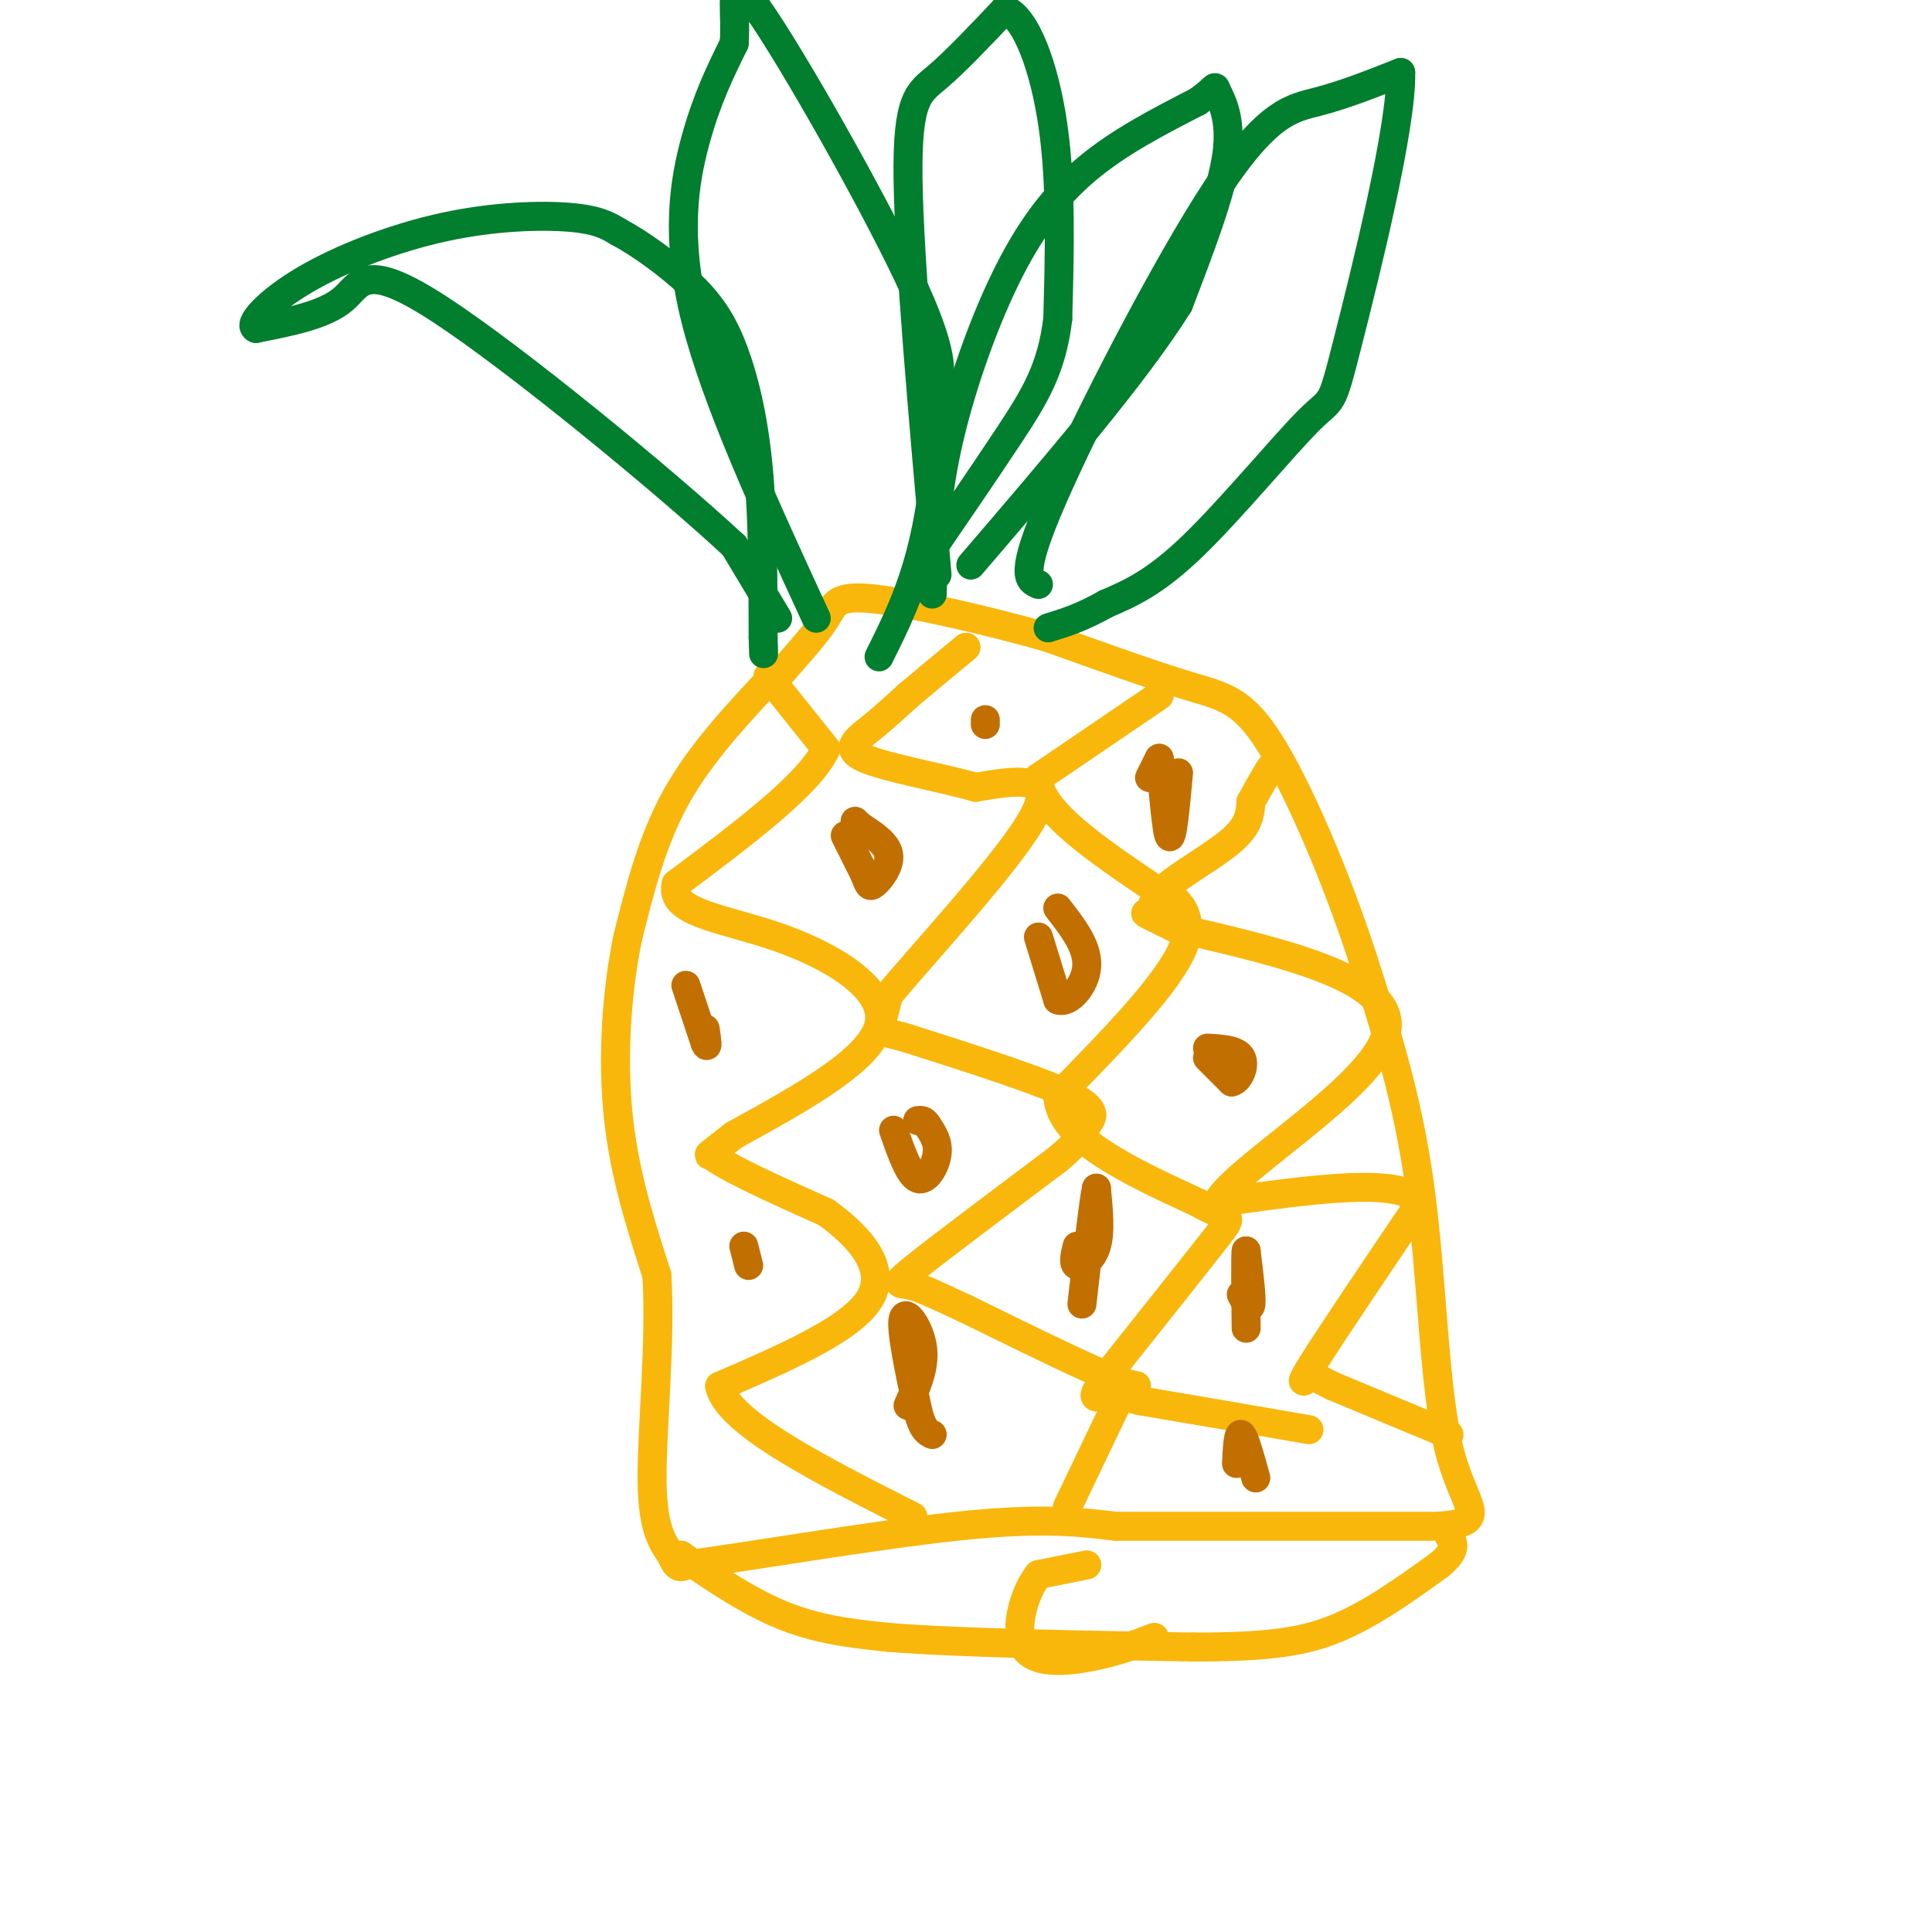 <svg viewBox='0 0 400 400' version='1.1' xmlns='http://www.w3.org/2000/svg' xmlns:xlink='http://www.w3.org/1999/xlink'><g fill='none' stroke='rgb(249,183,11)' stroke-width='6' stroke-linecap='round' stroke-linejoin='round'><path d='M160,140c-7.500,8.000 -15.000,16.000 -20,25c-5.000,9.000 -7.500,19.000 -10,29'/><path d='M130,194c-2.356,11.267 -3.244,24.933 -2,37c1.244,12.067 4.622,22.533 8,33'/><path d='M136,264c0.844,13.756 -1.044,31.644 -1,42c0.044,10.356 2.022,13.178 4,16'/><path d='M139,322c1.167,3.000 2.083,2.500 3,2'/><path d='M142,324c11.444,-1.467 38.556,-6.133 56,-8c17.444,-1.867 25.222,-0.933 33,0'/><path d='M231,316c16.667,0.000 41.833,0.000 67,0'/><path d='M298,316c11.036,-0.976 5.125,-3.417 2,-16c-3.125,-12.583 -3.464,-35.310 -6,-54c-2.536,-18.690 -7.268,-33.345 -12,-48'/><path d='M282,198c-5.488,-16.786 -13.208,-34.750 -19,-44c-5.792,-9.250 -9.655,-9.786 -17,-12c-7.345,-2.214 -18.173,-6.107 -29,-10'/><path d='M217,132c-12.143,-3.464 -28.000,-7.125 -36,-8c-8.000,-0.875 -8.143,1.036 -10,4c-1.857,2.964 -5.429,6.982 -9,11'/><path d='M162,139c-2.000,2.333 -2.500,2.667 -3,3'/><path d='M159,140c0.000,0.000 12.000,15.000 12,15'/><path d='M171,155c-3.167,7.167 -17.083,17.583 -31,28'/><path d='M140,183c-1.655,6.024 9.708,7.083 21,11c11.292,3.917 22.512,10.690 21,18c-1.512,7.310 -15.756,15.155 -30,23'/><path d='M152,235c-5.833,4.500 -5.417,4.250 -5,4'/><path d='M147,239c3.167,2.667 13.583,7.333 24,12'/><path d='M171,251c7.111,5.067 12.889,11.733 9,18c-3.889,6.267 -17.444,12.133 -31,18'/><path d='M149,287c1.500,7.500 20.750,17.250 40,27'/><path d='M221,312c0.000,0.000 11.000,-23.000 11,-23'/><path d='M232,289c3.133,-3.578 5.467,-1.022 0,-3c-5.467,-1.978 -18.733,-8.489 -32,-15'/><path d='M200,271c-7.440,-3.476 -10.042,-4.667 -12,-5c-1.958,-0.333 -3.274,0.190 2,-4c5.274,-4.190 17.137,-13.095 29,-22'/><path d='M219,240c5.619,-4.774 5.167,-5.708 6,-7c0.833,-1.292 2.952,-2.940 -3,-6c-5.952,-3.060 -19.976,-7.530 -34,-12'/><path d='M188,215c-6.711,-2.000 -6.489,-1.000 -6,-2c0.489,-1.000 1.244,-4.000 2,-7'/><path d='M184,206c7.511,-9.044 25.289,-28.156 30,-37c4.711,-8.844 -3.644,-7.422 -12,-6'/><path d='M202,163c-7.024,-2.012 -18.583,-4.042 -23,-6c-4.417,-1.958 -1.690,-3.845 1,-6c2.690,-2.155 5.345,-4.577 8,-7'/><path d='M188,144c3.333,-2.833 7.667,-6.417 12,-10'/><path d='M240,144c0.000,0.000 -25.000,17.000 -25,17'/><path d='M215,161c-0.167,6.667 11.917,14.833 24,23'/><path d='M239,184c4.167,3.833 2.583,1.917 1,0'/><path d='M240,184c2.422,1.289 7.978,4.511 5,12c-2.978,7.489 -14.489,19.244 -26,31'/><path d='M219,227c0.500,8.833 14.750,15.417 29,22'/><path d='M248,249c6.422,3.689 7.978,1.911 4,7c-3.978,5.089 -13.489,17.044 -23,29'/><path d='M229,285c-3.889,5.356 -2.111,4.244 0,4c2.111,-0.244 4.556,0.378 7,1'/><path d='M236,290c7.000,1.167 21.000,3.583 35,6'/><path d='M300,297c0.000,0.000 -24.000,-10.000 -24,-10'/><path d='M276,287c-4.643,-2.214 -4.250,-2.750 -5,-2c-0.750,0.750 -2.643,2.786 1,-3c3.643,-5.786 12.821,-19.393 22,-33'/><path d='M294,249c-3.333,-5.500 -22.667,-2.750 -42,0'/><path d='M252,249c3.200,-6.800 32.200,-23.800 35,-35c2.800,-11.200 -20.600,-16.600 -44,-22'/><path d='M243,192c-7.911,-3.914 -5.687,-2.699 -5,-3c0.687,-0.301 -0.161,-2.120 3,-5c3.161,-2.880 10.332,-6.823 14,-10c3.668,-3.177 3.834,-5.589 4,-8'/><path d='M259,166c1.333,-2.500 2.667,-4.750 4,-7'/></g>
<g fill='none' stroke='rgb(1,126,46)' stroke-width='6' stroke-linecap='round' stroke-linejoin='round'><path d='M161,128c0.000,0.000 -9.000,-15.000 -9,-15'/><path d='M152,113c-14.214,-13.214 -45.250,-38.750 -61,-49c-15.750,-10.250 -16.214,-5.214 -20,-2c-3.786,3.214 -10.893,4.607 -18,6'/><path d='M53,68c-1.895,-0.711 2.368,-5.490 10,-10c7.632,-4.510 18.632,-8.753 29,-11c10.368,-2.247 20.105,-2.499 26,-2c5.895,0.499 7.947,1.750 10,3'/><path d='M128,48c4.475,2.378 10.663,6.823 15,11c4.337,4.177 6.821,8.086 9,14c2.179,5.914 4.051,13.833 5,24c0.949,10.167 0.974,22.584 1,35'/><path d='M158,132c0.167,5.833 0.083,2.917 0,0'/><path d='M169,128c-10.378,-22.511 -20.756,-45.022 -25,-62c-4.244,-16.978 -2.356,-28.422 0,-37c2.356,-8.578 5.178,-14.289 8,-20'/><path d='M152,9c0.595,-7.667 -1.917,-16.833 5,-7c6.917,9.833 23.262,38.667 31,55c7.738,16.333 6.869,20.167 6,24'/><path d='M194,81c0.667,9.822 -0.667,22.378 -3,32c-2.333,9.622 -5.667,16.311 -9,23'/><path d='M194,119c-2.889,-32.600 -5.778,-65.200 -6,-82c-0.222,-16.800 2.222,-17.800 6,-21c3.778,-3.200 8.889,-8.600 14,-14'/><path d='M208,2c4.356,1.378 8.244,11.822 10,24c1.756,12.178 1.378,26.089 1,40'/><path d='M219,66c-1.222,10.311 -4.778,16.089 -10,24c-5.222,7.911 -12.111,17.956 -19,28'/><path d='M193,123c0.280,-9.321 0.560,-18.643 3,-30c2.440,-11.357 7.042,-24.750 12,-35c4.958,-10.250 10.274,-17.357 17,-23c6.726,-5.643 14.863,-9.821 23,-14'/><path d='M248,21c4.226,-3.024 3.292,-3.583 4,-2c0.708,1.583 3.060,5.310 2,13c-1.060,7.690 -5.530,19.345 -10,31'/><path d='M244,63c-8.833,14.167 -25.917,34.083 -43,54'/><path d='M215,121c-2.054,-0.869 -4.107,-1.738 3,-18c7.107,-16.262 23.375,-47.917 34,-64c10.625,-16.083 15.607,-16.595 21,-18c5.393,-1.405 11.196,-3.702 17,-6'/><path d='M290,15c0.298,11.161 -7.456,42.064 -11,56c-3.544,13.936 -2.877,10.906 -8,16c-5.123,5.094 -16.035,18.313 -24,26c-7.965,7.687 -12.982,9.844 -18,12'/><path d='M229,125c-5.000,2.833 -8.500,3.917 -12,5'/></g>
<g fill='none' stroke='rgb(194,111,1)' stroke-width='6' stroke-linecap='round' stroke-linejoin='round'><path d='M175,173c0.000,0.000 4.000,8.000 4,8'/><path d='M179,181c0.821,1.976 0.875,2.917 2,2c1.125,-0.917 3.321,-3.690 3,-6c-0.321,-2.310 -3.161,-4.155 -6,-6'/><path d='M178,171c-1.167,-1.167 -1.083,-1.083 -1,-1'/><path d='M185,234c1.622,4.644 3.244,9.289 5,10c1.756,0.711 3.644,-2.511 4,-5c0.356,-2.489 -0.822,-4.244 -2,-6'/><path d='M192,233c-0.667,-1.167 -1.333,-1.083 -2,-1'/><path d='M215,194c0.000,0.000 4.000,13.000 4,13'/><path d='M219,207c2.222,1.000 5.778,-3.000 6,-7c0.222,-4.000 -2.889,-8.000 -6,-12'/><path d='M142,204c0.000,0.000 4.000,12.000 4,12'/><path d='M146,216c0.667,1.500 0.333,-0.750 0,-3'/><path d='M204,149c0.000,0.000 0.000,1.000 0,1'/><path d='M238,161c0.000,0.000 2.000,-4.000 2,-4'/><path d='M240,157c0.667,3.511 1.333,14.289 2,16c0.667,1.711 1.333,-5.644 2,-13'/><path d='M250,219c0.000,0.000 5.000,5.000 5,5'/><path d='M255,224c1.533,-0.244 2.867,-3.356 2,-5c-0.867,-1.644 -3.933,-1.822 -7,-2'/><path d='M223,258c-0.444,1.867 -0.889,3.733 0,4c0.889,0.267 3.111,-1.067 4,-4c0.889,-2.933 0.444,-7.467 0,-12'/><path d='M227,246c-0.500,2.000 -1.750,13.000 -3,24'/><path d='M188,291c1.778,-3.978 3.556,-7.956 3,-12c-0.556,-4.044 -3.444,-8.156 -4,-6c-0.556,2.156 1.222,10.578 3,19'/><path d='M190,292c1.000,4.000 2.000,4.500 3,5'/><path d='M257,268c0.917,1.750 1.833,3.500 2,2c0.167,-1.500 -0.417,-6.250 -1,-11'/><path d='M258,259c-0.167,0.833 -0.083,8.417 0,16'/><path d='M260,306c-1.167,-4.250 -2.333,-8.500 -3,-9c-0.667,-0.500 -0.833,2.750 -1,6'/><path d='M154,258c0.000,0.000 1.000,4.000 1,4'/></g>
<g fill='none' stroke='rgb(249,183,11)' stroke-width='6' stroke-linecap='round' stroke-linejoin='round'><path d='M140,322c0.000,0.000 1.000,0.000 1,0'/><path d='M141,322c3.578,2.444 12.022,8.556 20,12c7.978,3.444 15.489,4.222 23,5'/><path d='M184,339c14.333,1.167 38.667,1.583 63,2'/><path d='M247,341c15.533,0.000 22.867,-1.000 30,-4c7.133,-3.000 14.067,-8.000 21,-13'/><path d='M298,324c3.833,-3.167 2.917,-4.583 2,-6'/><path d='M225,324c0.000,0.000 -10.000,2.000 -10,2'/><path d='M215,326c-2.905,3.536 -5.167,11.375 -3,15c2.167,3.625 8.762,3.036 14,2c5.238,-1.036 9.119,-2.518 13,-4'/></g>
</svg>